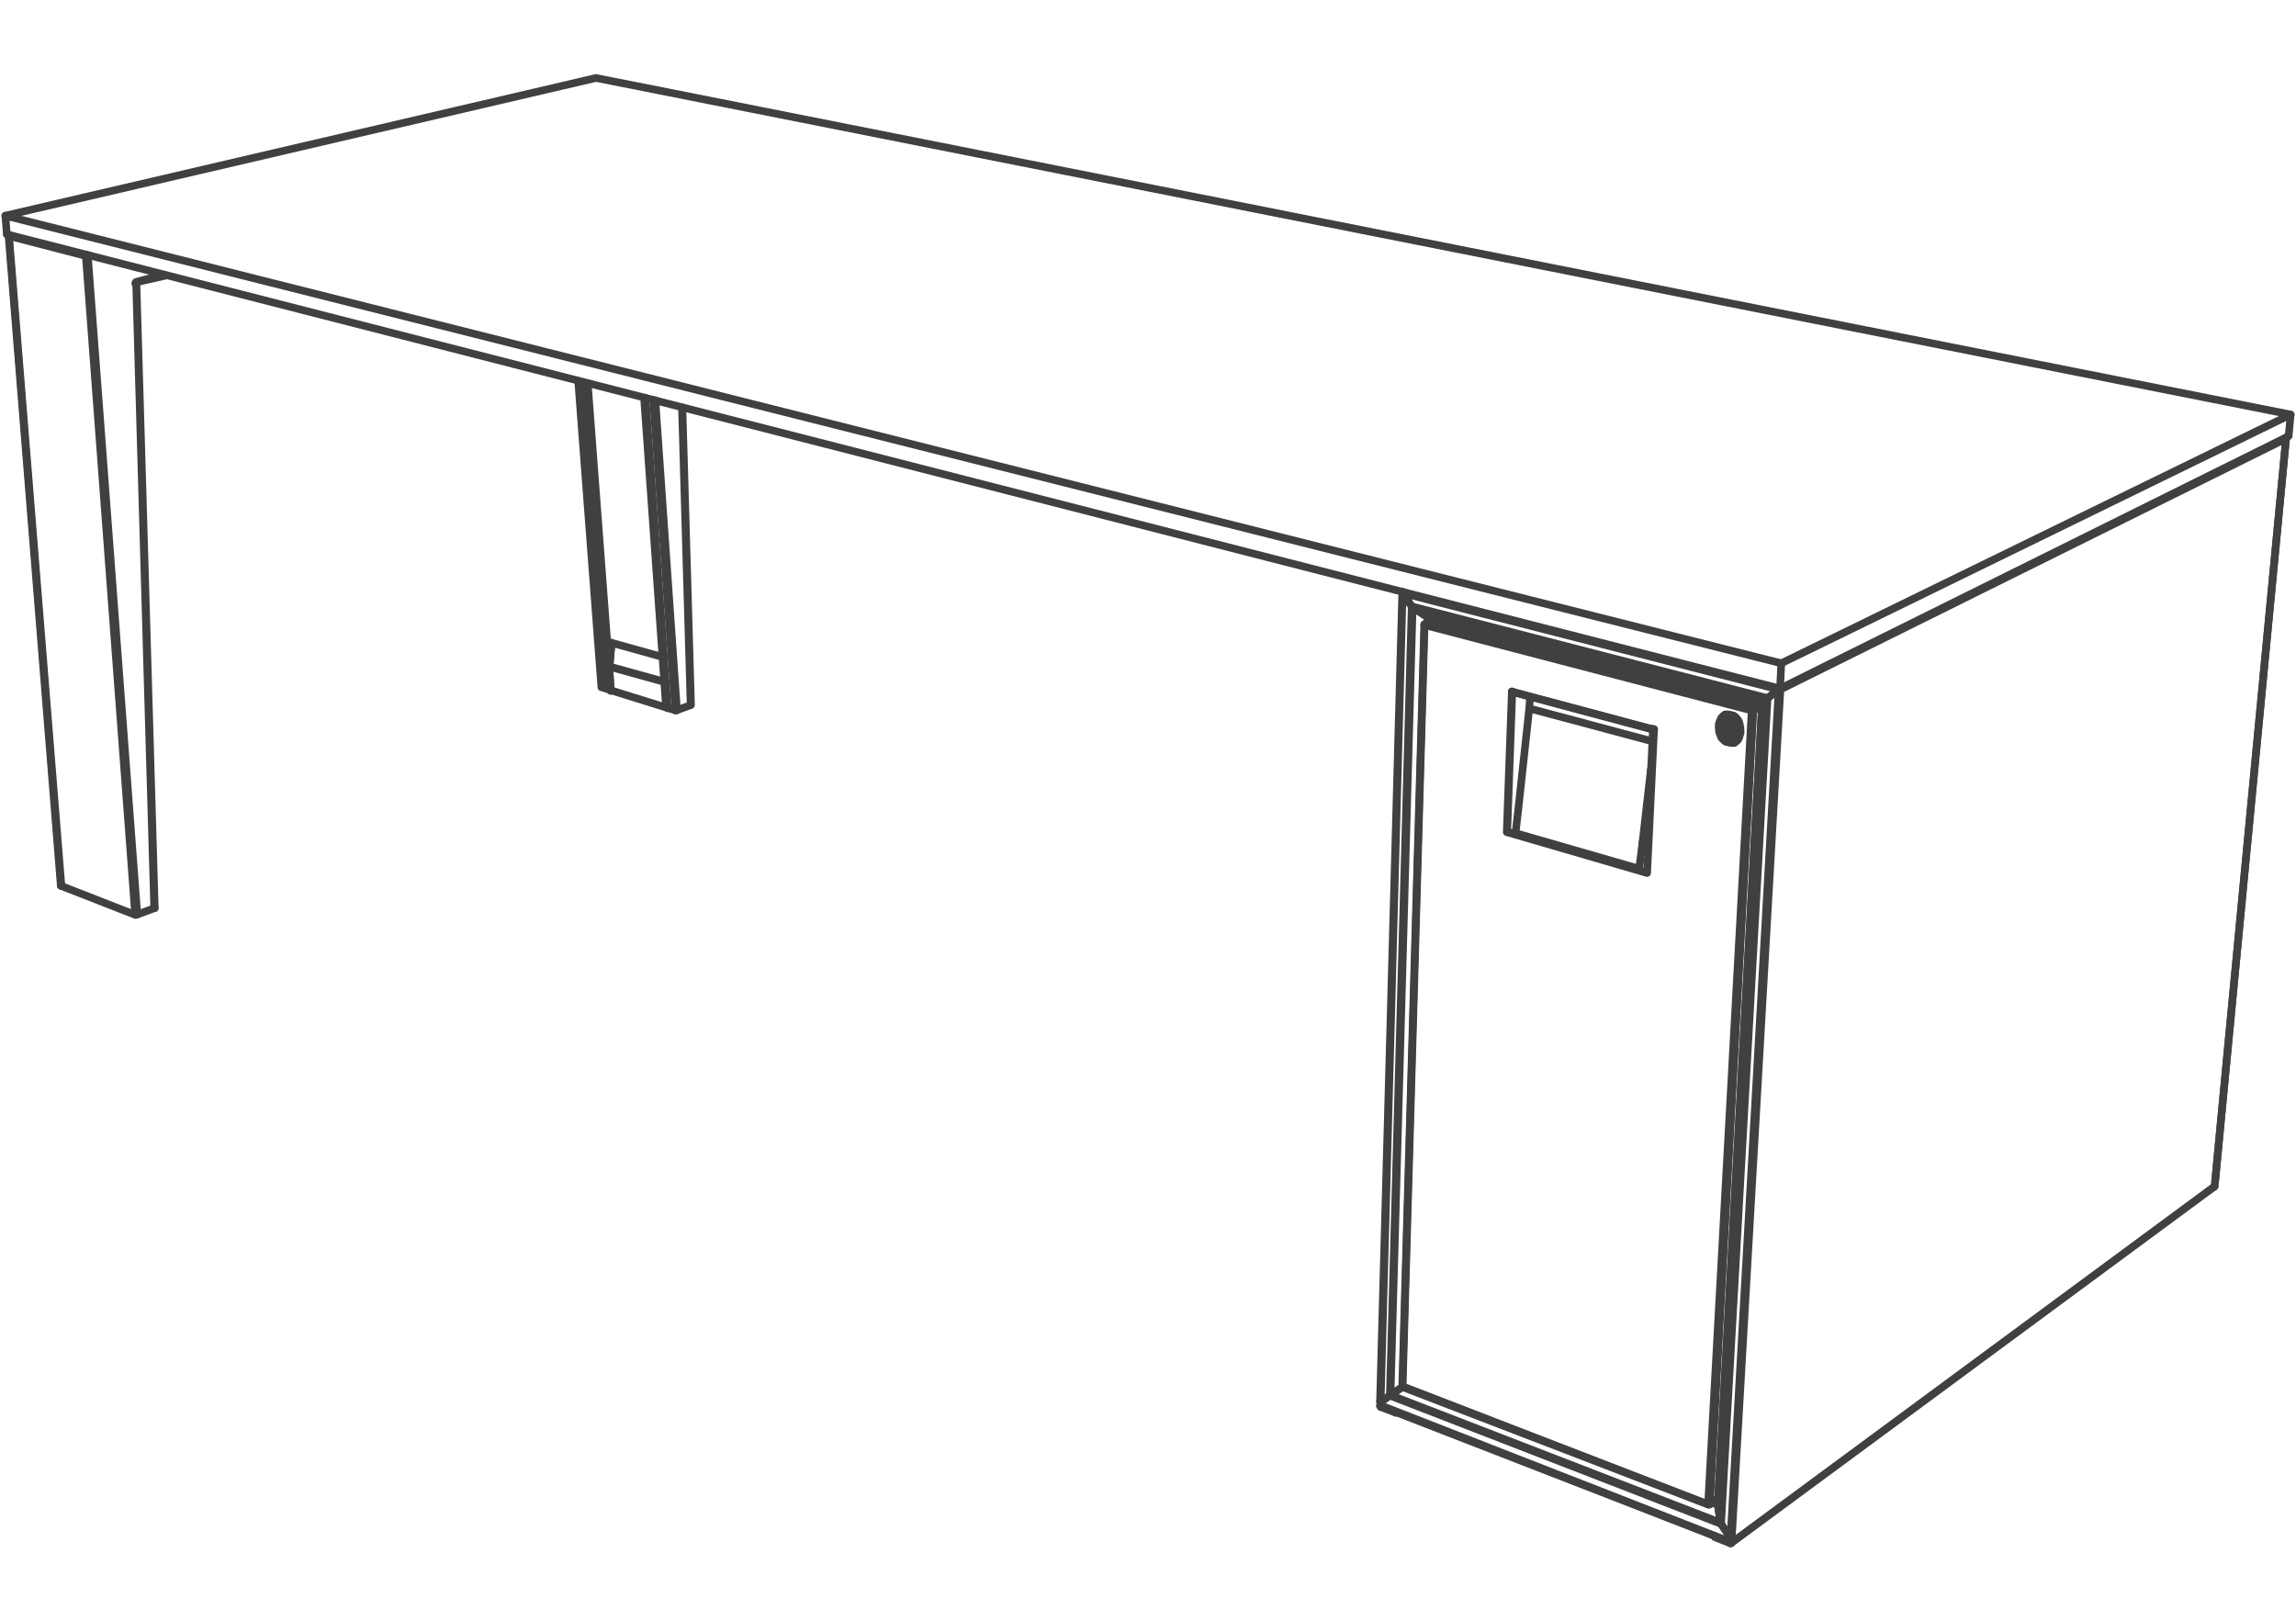 <svg xmlns="http://www.w3.org/2000/svg" width="211" height="149"><style><![CDATA[.B{stroke-linejoin:round}.C{stroke-miterlimit:10}.D{stroke-linecap:round}]]></style><g fill="none" stroke="#404040" stroke-width=".7" class="B C"><g class="D"><path d="M.828 21.691v-.085m7.059 1.909v-.106"/><path d="M7.887 23.515l.101-.03m-.101.03L.828 21.691m7.16 1.794v-.046"/><path d="M7.988 23.485l.084.03v-.076m0 .076h-.185"/><path d="M.828 21.691H.79v-.032h.038m11.596 62.412L7.887 23.515m4.537 60.556h.113l.079-.029-4.544-60.527M5.588 81.399l.057.024L.828 21.691"/><path d="M5.588 81.399L.79 21.691m13.382 61.776h.05v-.054m-1.712-57.37h.027v-.046"/><path d="M14.172 83.467L12.51 26.043h-.086m1.798 57.37l-1.685-57.416m.079 58.045l1.556-.575m-8.527-2.044l6.779 2.648m48.917-19l.712.191m-.712-.191v-.052h-.046"/><path d="M59.306 36.572l2.035 28.499"/><path d="M59.306 36.572l1.989 28.447m-5.298-1.634h.116m-.116 0l-2.142-28.182m2.142 28.182l-.695-.22m-2.128-28.153l2.128 28.153m-.034 0h.034m-.034 0l-2.132-28.153m10.332 29.789l.035-.032m-.035.032l-.794-27.358m.829 27.326l-.792-27.326"/><path d="M62.213 65.262l1.255-.461m-3.436-28.039l2.021 28.5"/><path d="M62.213 65.262l-.041.029h-.119v-.029m-1.827-28.47l1.987 28.47M15.05 25.233l-2.558.681m2.8-.599l-2.649.599m48.652 39.083l-2.024-28.425m1.941 28.447h.047l.036-.022m-.083.022l-2.024-28.484m2.024 28.484l-5.074-1.582h-.025m-2.102-28.234l2.127 28.234m-2.177-28.234l2.152 28.234M163.7 60.954L.49 19.821m.141 1.709L.49 19.821"/><path d="M163.584 63.277L.631 21.53m162.953 41.747l.116-2.323M.49 19.821L54.775 7.164m0 0L210.51 38.095"/><path d="M210.322 40.084l.188-1.989-46.81 22.859m46.622-20.87l-46.738 23.193m-35.339 66.54l-1.331-.509"/><path d="M128.245 129.738v.079"/><path d="M128.289 129.771l-.044.046m-1.366-.999l-.055.384m76.688-20.174l.053-.43m-44.415 33.155v-.427"/><path d="M159.073 141.326l-.04.384m-32.209-12.508l.055.046v.03l.035.03m76.598-20.28l-.033.034m-44.329 32.691l-.034.036-.043.047h-.04"/><path d="M159.15 141.753l44.362-32.725m-44.396 32.761l44.363-32.727m-45.894 32.126v.072l1.448.576m44.532-33.238l6.522-68.294"/><path d="M210.087 40.274v.03m0-.03l-6.522 68.324"/><path d="M163.617 63.361l46.47-23.057M128.9 54.391l-.035.038"/><path d="M163.617 63.361v-.084l-.033-.036m46.503-22.937v-.03l-.04-.045M159.15 141.326l4.467-77.965m-5.753 74.889v.021"/><path d="M158.164 140.043l.869 1.283m-.916-1.395v.066l.047.046m-.3-1.772l.253 1.66 4.243-75.705"/><path d="M161.934 64.725l.426-.499m-4.496 74.045l4.07-73.546m-3.77 75.318l4.276-75.886"/><path d="M162.36 64.226l.031-.024.049-.045"/><path d="M159.033 141.326l4.422-77.965"/><path d="M162.44 64.157l1.015-.796m-4.305 77.965h-.117m-1.169-3.076l4.07-73.525m-34.147 63.485l1.113-.765m-1.173.804l.031-.039h.029m-.908.608l.848-.569m-.813.569h-.035m-.055-.026l.055.026m2.021-74.344l-.035-.045"/><path d="M128.9 54.505l-.035-.031v-.045m.871 1.295l-.836-1.219m.92 1.302l-.046-.053-.038-.03m1.484 1.028l-1.4-.945"/><path d="M131.299 56.752h-.079m-4.341 72.066l2.021-74.313m-1.173 73.744l2.009-72.525m-1.949 72.486l2.033-72.403m1.4 1.392v-.447m.079.447v-.407m-2.434-2.318l-2.041 74.318m2.076-74.401v.114m34.555 8.856v-.084l.047-.036"/><path d="M163.535 63.309l-.08.052m.08-.12v.068m-33.715-7.502l1.45.945m-1.534-1.028l.038.03.046.053m-.92-1.302l.836 1.219m33.719 7.637L128.9 54.505m33.034 10.22l-30.664-7.973m31.09 7.45l-32.54-8.395"/><path d="M162.44 64.157l-32.704-8.433m32.198 9.001l-30.664-7.973m32.185 6.609l.08-.052m.082.052h-.162"/><path d="M163.535 63.309l.082.052m-1.177.796l1.015-.796m-1.095.841h.031l.049-.045m-.506.568l.426-.523m1.175-.893h-.033m-36.588 65.853v.086m32.04 12.429l.05.033h.029m-1.169-3.499l-.461-.152m1.551 3.618l-32.04-12.515m31.25 10.881l-30.437-11.794m30.137 10.022l-.544-.179"/><path d="M158.117 139.931l-30.33-11.721m31.217 13.5l-32.09-12.462m0-.43v.344m32.159 12.442l-.04.043v-.321"/><path d="M159.004 141.293l-.05.384m-31.167-13.467h-.029l-.031.039m1.173-.804l-1.113.765m-.06.039l-.813.569m31.25 11.225l-.047-.046v-.066m.887 1.362l-.84-1.25m-.3-1.772v-.021m.253 1.681l-.253-1.66m-6.044-71.292l-.026.031h-.038v-.031m-12.563-3.353l12.563 3.353"/><path d="M139.233 63.656h-.04v-.03m12.563 3.353l.253.031m-13.072-3.466l.256.082"/><path d="M138.979 63.544l-.467 12.892m13.497-9.426l-.639 13.219m-12.902-3.757l.469-12.928m-.469 12.928l.044-.036m.721-12.78l12.523 3.354m-13.244 9.426l12.858 3.74m0 .053l-12.902-3.757m22.512-11.181l-30.062-7.849"/><path d="M161.06 65.147l-30.093-7.819m-.049.114v-.045l.049-.031v-.038m30.013 7.963v-.075l.08-.069m-32.16 62.255l2.018-69.96"/><path d="M156.972 138.25l4.008-72.959m-4.008 72.959h.158m-28.265-10.881v.033h.035m2.018-69.96h-.03v-.045m30.246 7.894h-.154"/><path d="M157.13 138.25l4.004-72.959m-32.269 62.078l2.023-69.927m-1.988 69.96l28.12 10.869"/><path d="M128.9 127.402v.043l.026.037 28.094 10.789m4.04-73.009l.874-.461m-30.016-7.843l-.951.37m30.967 7.397l-.874.422m-.08.144l.08-.029m-3.964 72.988l-.076.021m.11-.021l.761-.578m-27.003-80.275h.03"/><path d="M161.934 64.883l-.8.408m-.074-.029l.874-.461m-10.114 4.654l.129-2.445m-.272 4.686l.117-2.279m.106-2.407l-.106 2.407m-11.177-5.374l-.079 1.059-.987 9.085m0 0l-.274 2.371m11.363 3.28l.305-2.414"/><path d="M150.945 77.424l.766-6.705m-1.071 9.119l-11.363-3.28m12.59-8.427l-11.329-3.029"/></g><path d="M158.319 67.911l.136.114.112.06.158.008h.153l.225-.189.116-.159.11-.16.054-.196.026-.227.018-.226-.003-.229-.05-.234-.06-.183-.095-.211-.116-.159-.106-.106-.148-.091-.136-.037-.146.007-.135.052-.118.099-.127.106-.08.175-.076.174-.069.22-.017.218.01.211.021.243.047.198.094.212.07.166z"/><path d="M158.432 65.745l.102-.09h.165l.15.007.129.031.131.121.126.136.113.158.095.205.06.22.038.236.015.241-.05.226-.018.229-.079.174-.095.204-.095.144-.119.098-.146.067-.165.032-.141-.008-.128-.06-.127-.123-.13-.135m-.05-.053l.05.053m.102-2.067l.067-.046m.663 2.529l.132.007h.164l.112-.083.122-.105.136-.153.076-.181.057-.203.072-.212-.017-.25-.003-.22-.047-.227-.047-.221-.076-.189-.118-.167-.117-.135-.136-.121-.117-.053" class="D"/><path d="M158.408 67.608l.122.075.126.062h.11l.112-.062.088-.082.107-.114.06-.136.041-.189.045-.176-.022-.196-.031-.174-.066-.197-.058-.12-.088-.129-.112-.083-.143-.024-.103-.014-.103.045-.114.076-.079.12-.076.159-.037.167v.174l-.008.189.008.206.085.166.047.136z"/><path d="M158.675 68.19l.42.084m-.246-2.612l.439.099m-.451 1.43l.102.015m.041-.112l-.117-.076-.1-.091-.171-.038-.125-.062.011.138.023.112.05.076.071.091.07.009h.059l.086-.062m-.303-.598l.129.023.103.053.122.053m.007.226l.023-.121-.055-.12-.041-.091-.056-.045-.091-.046-.083.017-.058.051" class="D"/><path d="M158.429 67.563l.105.113.141.023h.114l.106-.06.102-.083.057-.129.067-.159.045-.167.008-.182-.024-.205-.034-.172-.043-.138-.093-.136-.102-.105-.115-.061-.107-.023-.136.023-.101.09-.08.091-.076.152-.067.158-.009.183v.189l.033.174.073.174.046.152z"/><g class="D"><path d="M158.939 66.192l-.083-.06-.09-.045-.074-.008h-.108l-.1.053m-.091 1.386l.1.09.074.068.096.045.103.024.097-.039"/><path d="M158.47 66.163l.014-.031m.179 1.589h.067m.036-1.634l.102.015m-.334.491l-.064-.082-.11.234.107.082m.37.364l.091.091.076-.234-.109-.1m-.535-.203l.541.12M56.123 59.721l-.027-.673m4.958 3.601l.046-.582m-4.892-2.968l-.185 2.151h-.026"/><path d="M56.19 59.077l-.193 2.173.126 2.247"/><path d="M56.023 61.25l.012.03"/><path d="M56.035 61.28l-.038-.03v-.023m5.057 1.422l-5.031-1.399m5.031 1.416l-5.019-1.386m.114-1.712l-.026-.52m4.841 1.346h.06m.02-.03l-.02.03m-.06 0l-4.985-1.386h-.045"/></g></g></svg>